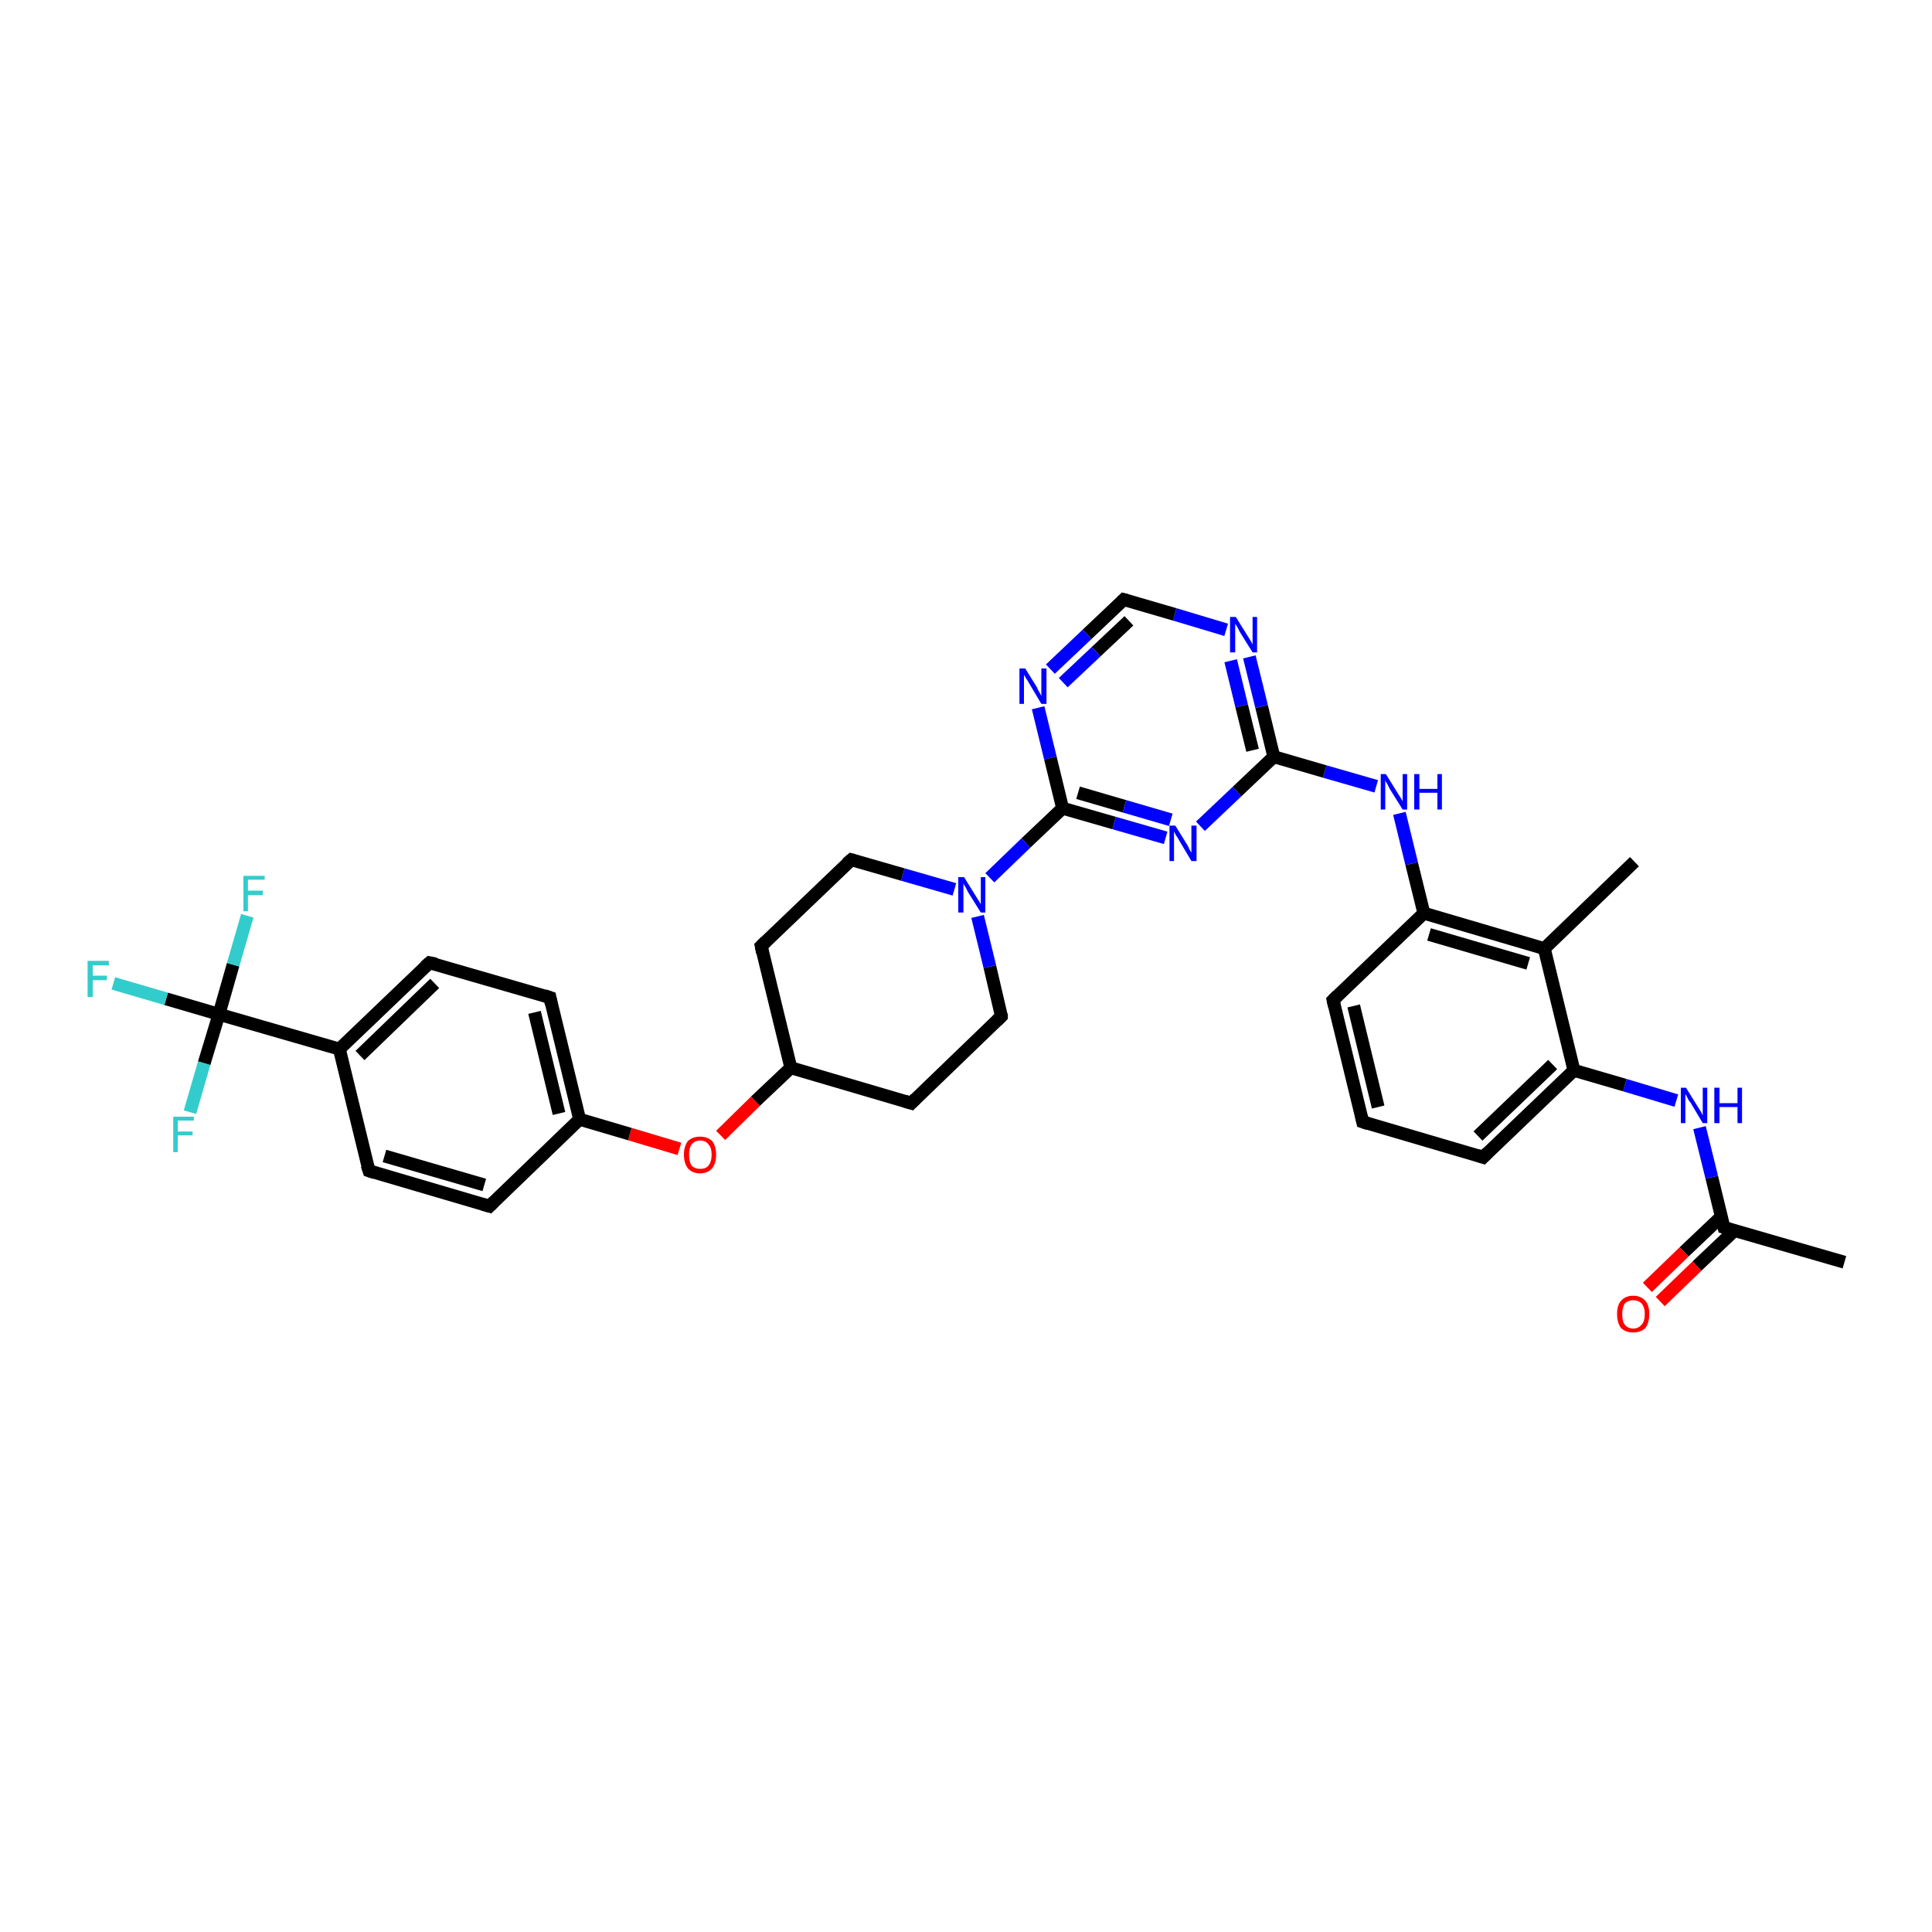 <?xml version='1.0' encoding='iso-8859-1'?>
<svg version='1.1' baseProfile='full'
              xmlns='http://www.w3.org/2000/svg'
                      xmlns:rdkit='http://www.rdkit.org/xml'
                      xmlns:xlink='http://www.w3.org/1999/xlink'
                  xml:space='preserve'
width='300px' height='300px' viewBox='0 0 300 300'>
<!-- END OF HEADER -->
<rect style='opacity:1.0;fill:#FFFFFF;stroke:none' width='300.0' height='300.0' x='0.0' y='0.0'> </rect>
<path class='bond-0 atom-0 atom-1' d='M 286.4,196.0 L 267.7,190.6' style='fill:none;fill-rule:evenodd;stroke:#000000;stroke-width:2.0px;stroke-linecap:butt;stroke-linejoin:miter;stroke-opacity:1' />
<path class='bond-1 atom-1 atom-2' d='M 267.3,188.9 L 261.5,194.4' style='fill:none;fill-rule:evenodd;stroke:#000000;stroke-width:2.0px;stroke-linecap:butt;stroke-linejoin:miter;stroke-opacity:1' />
<path class='bond-1 atom-1 atom-2' d='M 261.5,194.4 L 255.8,199.9' style='fill:none;fill-rule:evenodd;stroke:#FF0000;stroke-width:2.0px;stroke-linecap:butt;stroke-linejoin:miter;stroke-opacity:1' />
<path class='bond-1 atom-1 atom-2' d='M 269.3,191.1 L 263.5,196.6' style='fill:none;fill-rule:evenodd;stroke:#000000;stroke-width:2.0px;stroke-linecap:butt;stroke-linejoin:miter;stroke-opacity:1' />
<path class='bond-1 atom-1 atom-2' d='M 263.5,196.6 L 257.8,202.1' style='fill:none;fill-rule:evenodd;stroke:#FF0000;stroke-width:2.0px;stroke-linecap:butt;stroke-linejoin:miter;stroke-opacity:1' />
<path class='bond-2 atom-1 atom-3' d='M 267.7,190.6 L 265.8,182.8' style='fill:none;fill-rule:evenodd;stroke:#000000;stroke-width:2.0px;stroke-linecap:butt;stroke-linejoin:miter;stroke-opacity:1' />
<path class='bond-2 atom-1 atom-3' d='M 265.8,182.8 L 263.9,175.1' style='fill:none;fill-rule:evenodd;stroke:#0000FF;stroke-width:2.0px;stroke-linecap:butt;stroke-linejoin:miter;stroke-opacity:1' />
<path class='bond-3 atom-3 atom-4' d='M 260.3,170.9 L 252.3,168.5' style='fill:none;fill-rule:evenodd;stroke:#0000FF;stroke-width:2.0px;stroke-linecap:butt;stroke-linejoin:miter;stroke-opacity:1' />
<path class='bond-3 atom-3 atom-4' d='M 252.3,168.5 L 244.4,166.2' style='fill:none;fill-rule:evenodd;stroke:#000000;stroke-width:2.0px;stroke-linecap:butt;stroke-linejoin:miter;stroke-opacity:1' />
<path class='bond-4 atom-4 atom-5' d='M 244.4,166.2 L 230.3,179.7' style='fill:none;fill-rule:evenodd;stroke:#000000;stroke-width:2.0px;stroke-linecap:butt;stroke-linejoin:miter;stroke-opacity:1' />
<path class='bond-4 atom-4 atom-5' d='M 241.1,165.3 L 229.5,176.4' style='fill:none;fill-rule:evenodd;stroke:#000000;stroke-width:2.0px;stroke-linecap:butt;stroke-linejoin:miter;stroke-opacity:1' />
<path class='bond-5 atom-5 atom-6' d='M 230.3,179.7 L 211.6,174.2' style='fill:none;fill-rule:evenodd;stroke:#000000;stroke-width:2.0px;stroke-linecap:butt;stroke-linejoin:miter;stroke-opacity:1' />
<path class='bond-6 atom-6 atom-7' d='M 211.6,174.2 L 207.0,155.3' style='fill:none;fill-rule:evenodd;stroke:#000000;stroke-width:2.0px;stroke-linecap:butt;stroke-linejoin:miter;stroke-opacity:1' />
<path class='bond-6 atom-6 atom-7' d='M 214.0,171.9 L 210.2,156.2' style='fill:none;fill-rule:evenodd;stroke:#000000;stroke-width:2.0px;stroke-linecap:butt;stroke-linejoin:miter;stroke-opacity:1' />
<path class='bond-7 atom-7 atom-8' d='M 207.0,155.3 L 221.1,141.8' style='fill:none;fill-rule:evenodd;stroke:#000000;stroke-width:2.0px;stroke-linecap:butt;stroke-linejoin:miter;stroke-opacity:1' />
<path class='bond-8 atom-8 atom-9' d='M 221.1,141.8 L 219.2,134.1' style='fill:none;fill-rule:evenodd;stroke:#000000;stroke-width:2.0px;stroke-linecap:butt;stroke-linejoin:miter;stroke-opacity:1' />
<path class='bond-8 atom-8 atom-9' d='M 219.2,134.1 L 217.3,126.3' style='fill:none;fill-rule:evenodd;stroke:#0000FF;stroke-width:2.0px;stroke-linecap:butt;stroke-linejoin:miter;stroke-opacity:1' />
<path class='bond-9 atom-9 atom-10' d='M 213.7,122.1 L 205.7,119.8' style='fill:none;fill-rule:evenodd;stroke:#0000FF;stroke-width:2.0px;stroke-linecap:butt;stroke-linejoin:miter;stroke-opacity:1' />
<path class='bond-9 atom-9 atom-10' d='M 205.7,119.8 L 197.8,117.5' style='fill:none;fill-rule:evenodd;stroke:#000000;stroke-width:2.0px;stroke-linecap:butt;stroke-linejoin:miter;stroke-opacity:1' />
<path class='bond-10 atom-10 atom-11' d='M 197.8,117.5 L 195.9,109.7' style='fill:none;fill-rule:evenodd;stroke:#000000;stroke-width:2.0px;stroke-linecap:butt;stroke-linejoin:miter;stroke-opacity:1' />
<path class='bond-10 atom-10 atom-11' d='M 195.9,109.7 L 194.0,102.0' style='fill:none;fill-rule:evenodd;stroke:#0000FF;stroke-width:2.0px;stroke-linecap:butt;stroke-linejoin:miter;stroke-opacity:1' />
<path class='bond-10 atom-10 atom-11' d='M 194.5,116.5 L 192.8,109.6' style='fill:none;fill-rule:evenodd;stroke:#000000;stroke-width:2.0px;stroke-linecap:butt;stroke-linejoin:miter;stroke-opacity:1' />
<path class='bond-10 atom-10 atom-11' d='M 192.8,109.6 L 191.1,102.6' style='fill:none;fill-rule:evenodd;stroke:#0000FF;stroke-width:2.0px;stroke-linecap:butt;stroke-linejoin:miter;stroke-opacity:1' />
<path class='bond-11 atom-11 atom-12' d='M 190.4,97.8 L 182.4,95.4' style='fill:none;fill-rule:evenodd;stroke:#0000FF;stroke-width:2.0px;stroke-linecap:butt;stroke-linejoin:miter;stroke-opacity:1' />
<path class='bond-11 atom-11 atom-12' d='M 182.4,95.4 L 174.5,93.1' style='fill:none;fill-rule:evenodd;stroke:#000000;stroke-width:2.0px;stroke-linecap:butt;stroke-linejoin:miter;stroke-opacity:1' />
<path class='bond-12 atom-12 atom-13' d='M 174.5,93.1 L 168.8,98.5' style='fill:none;fill-rule:evenodd;stroke:#000000;stroke-width:2.0px;stroke-linecap:butt;stroke-linejoin:miter;stroke-opacity:1' />
<path class='bond-12 atom-12 atom-13' d='M 168.8,98.5 L 163.1,103.9' style='fill:none;fill-rule:evenodd;stroke:#0000FF;stroke-width:2.0px;stroke-linecap:butt;stroke-linejoin:miter;stroke-opacity:1' />
<path class='bond-12 atom-12 atom-13' d='M 175.3,96.4 L 170.2,101.2' style='fill:none;fill-rule:evenodd;stroke:#000000;stroke-width:2.0px;stroke-linecap:butt;stroke-linejoin:miter;stroke-opacity:1' />
<path class='bond-12 atom-12 atom-13' d='M 170.2,101.2 L 165.1,106.0' style='fill:none;fill-rule:evenodd;stroke:#0000FF;stroke-width:2.0px;stroke-linecap:butt;stroke-linejoin:miter;stroke-opacity:1' />
<path class='bond-13 atom-13 atom-14' d='M 161.2,109.9 L 163.1,117.7' style='fill:none;fill-rule:evenodd;stroke:#0000FF;stroke-width:2.0px;stroke-linecap:butt;stroke-linejoin:miter;stroke-opacity:1' />
<path class='bond-13 atom-13 atom-14' d='M 163.1,117.7 L 165.0,125.5' style='fill:none;fill-rule:evenodd;stroke:#000000;stroke-width:2.0px;stroke-linecap:butt;stroke-linejoin:miter;stroke-opacity:1' />
<path class='bond-14 atom-14 atom-15' d='M 165.0,125.5 L 173.0,127.8' style='fill:none;fill-rule:evenodd;stroke:#000000;stroke-width:2.0px;stroke-linecap:butt;stroke-linejoin:miter;stroke-opacity:1' />
<path class='bond-14 atom-14 atom-15' d='M 173.0,127.8 L 181.0,130.1' style='fill:none;fill-rule:evenodd;stroke:#0000FF;stroke-width:2.0px;stroke-linecap:butt;stroke-linejoin:miter;stroke-opacity:1' />
<path class='bond-14 atom-14 atom-15' d='M 167.4,123.1 L 174.6,125.2' style='fill:none;fill-rule:evenodd;stroke:#000000;stroke-width:2.0px;stroke-linecap:butt;stroke-linejoin:miter;stroke-opacity:1' />
<path class='bond-14 atom-14 atom-15' d='M 174.6,125.2 L 181.8,127.3' style='fill:none;fill-rule:evenodd;stroke:#0000FF;stroke-width:2.0px;stroke-linecap:butt;stroke-linejoin:miter;stroke-opacity:1' />
<path class='bond-15 atom-14 atom-16' d='M 165.0,125.5 L 159.3,130.9' style='fill:none;fill-rule:evenodd;stroke:#000000;stroke-width:2.0px;stroke-linecap:butt;stroke-linejoin:miter;stroke-opacity:1' />
<path class='bond-15 atom-14 atom-16' d='M 159.3,130.9 L 153.7,136.3' style='fill:none;fill-rule:evenodd;stroke:#0000FF;stroke-width:2.0px;stroke-linecap:butt;stroke-linejoin:miter;stroke-opacity:1' />
<path class='bond-16 atom-16 atom-17' d='M 148.2,138.1 L 140.2,135.8' style='fill:none;fill-rule:evenodd;stroke:#0000FF;stroke-width:2.0px;stroke-linecap:butt;stroke-linejoin:miter;stroke-opacity:1' />
<path class='bond-16 atom-16 atom-17' d='M 140.2,135.8 L 132.2,133.5' style='fill:none;fill-rule:evenodd;stroke:#000000;stroke-width:2.0px;stroke-linecap:butt;stroke-linejoin:miter;stroke-opacity:1' />
<path class='bond-17 atom-17 atom-18' d='M 132.2,133.5 L 118.2,146.9' style='fill:none;fill-rule:evenodd;stroke:#000000;stroke-width:2.0px;stroke-linecap:butt;stroke-linejoin:miter;stroke-opacity:1' />
<path class='bond-18 atom-18 atom-19' d='M 118.2,146.9 L 122.8,165.8' style='fill:none;fill-rule:evenodd;stroke:#000000;stroke-width:2.0px;stroke-linecap:butt;stroke-linejoin:miter;stroke-opacity:1' />
<path class='bond-19 atom-19 atom-20' d='M 122.8,165.8 L 141.5,171.3' style='fill:none;fill-rule:evenodd;stroke:#000000;stroke-width:2.0px;stroke-linecap:butt;stroke-linejoin:miter;stroke-opacity:1' />
<path class='bond-20 atom-20 atom-21' d='M 141.5,171.3 L 155.5,157.8' style='fill:none;fill-rule:evenodd;stroke:#000000;stroke-width:2.0px;stroke-linecap:butt;stroke-linejoin:miter;stroke-opacity:1' />
<path class='bond-21 atom-19 atom-22' d='M 122.8,165.8 L 117.3,171.0' style='fill:none;fill-rule:evenodd;stroke:#000000;stroke-width:2.0px;stroke-linecap:butt;stroke-linejoin:miter;stroke-opacity:1' />
<path class='bond-21 atom-19 atom-22' d='M 117.3,171.0 L 111.9,176.3' style='fill:none;fill-rule:evenodd;stroke:#FF0000;stroke-width:2.0px;stroke-linecap:butt;stroke-linejoin:miter;stroke-opacity:1' />
<path class='bond-22 atom-22 atom-23' d='M 105.5,178.4 L 97.8,176.1' style='fill:none;fill-rule:evenodd;stroke:#FF0000;stroke-width:2.0px;stroke-linecap:butt;stroke-linejoin:miter;stroke-opacity:1' />
<path class='bond-22 atom-22 atom-23' d='M 97.8,176.1 L 90.0,173.8' style='fill:none;fill-rule:evenodd;stroke:#000000;stroke-width:2.0px;stroke-linecap:butt;stroke-linejoin:miter;stroke-opacity:1' />
<path class='bond-23 atom-23 atom-24' d='M 90.0,173.8 L 85.4,154.9' style='fill:none;fill-rule:evenodd;stroke:#000000;stroke-width:2.0px;stroke-linecap:butt;stroke-linejoin:miter;stroke-opacity:1' />
<path class='bond-23 atom-23 atom-24' d='M 86.8,172.9 L 83.0,157.2' style='fill:none;fill-rule:evenodd;stroke:#000000;stroke-width:2.0px;stroke-linecap:butt;stroke-linejoin:miter;stroke-opacity:1' />
<path class='bond-24 atom-24 atom-25' d='M 85.4,154.9 L 66.7,149.5' style='fill:none;fill-rule:evenodd;stroke:#000000;stroke-width:2.0px;stroke-linecap:butt;stroke-linejoin:miter;stroke-opacity:1' />
<path class='bond-25 atom-25 atom-26' d='M 66.7,149.5 L 52.7,162.9' style='fill:none;fill-rule:evenodd;stroke:#000000;stroke-width:2.0px;stroke-linecap:butt;stroke-linejoin:miter;stroke-opacity:1' />
<path class='bond-25 atom-25 atom-26' d='M 67.5,152.7 L 55.9,163.9' style='fill:none;fill-rule:evenodd;stroke:#000000;stroke-width:2.0px;stroke-linecap:butt;stroke-linejoin:miter;stroke-opacity:1' />
<path class='bond-26 atom-26 atom-27' d='M 52.7,162.9 L 57.3,181.8' style='fill:none;fill-rule:evenodd;stroke:#000000;stroke-width:2.0px;stroke-linecap:butt;stroke-linejoin:miter;stroke-opacity:1' />
<path class='bond-27 atom-27 atom-28' d='M 57.3,181.8 L 76.0,187.3' style='fill:none;fill-rule:evenodd;stroke:#000000;stroke-width:2.0px;stroke-linecap:butt;stroke-linejoin:miter;stroke-opacity:1' />
<path class='bond-27 atom-27 atom-28' d='M 59.7,179.5 L 75.2,184.0' style='fill:none;fill-rule:evenodd;stroke:#000000;stroke-width:2.0px;stroke-linecap:butt;stroke-linejoin:miter;stroke-opacity:1' />
<path class='bond-28 atom-26 atom-29' d='M 52.7,162.9 L 34.0,157.5' style='fill:none;fill-rule:evenodd;stroke:#000000;stroke-width:2.0px;stroke-linecap:butt;stroke-linejoin:miter;stroke-opacity:1' />
<path class='bond-29 atom-29 atom-30' d='M 34.0,157.5 L 25.8,155.1' style='fill:none;fill-rule:evenodd;stroke:#000000;stroke-width:2.0px;stroke-linecap:butt;stroke-linejoin:miter;stroke-opacity:1' />
<path class='bond-29 atom-29 atom-30' d='M 25.8,155.1 L 17.6,152.7' style='fill:none;fill-rule:evenodd;stroke:#33CCCC;stroke-width:2.0px;stroke-linecap:butt;stroke-linejoin:miter;stroke-opacity:1' />
<path class='bond-30 atom-29 atom-31' d='M 34.0,157.5 L 36.2,149.8' style='fill:none;fill-rule:evenodd;stroke:#000000;stroke-width:2.0px;stroke-linecap:butt;stroke-linejoin:miter;stroke-opacity:1' />
<path class='bond-30 atom-29 atom-31' d='M 36.2,149.8 L 38.4,142.2' style='fill:none;fill-rule:evenodd;stroke:#33CCCC;stroke-width:2.0px;stroke-linecap:butt;stroke-linejoin:miter;stroke-opacity:1' />
<path class='bond-31 atom-29 atom-32' d='M 34.0,157.5 L 31.7,165.1' style='fill:none;fill-rule:evenodd;stroke:#000000;stroke-width:2.0px;stroke-linecap:butt;stroke-linejoin:miter;stroke-opacity:1' />
<path class='bond-31 atom-29 atom-32' d='M 31.7,165.1 L 29.5,172.7' style='fill:none;fill-rule:evenodd;stroke:#33CCCC;stroke-width:2.0px;stroke-linecap:butt;stroke-linejoin:miter;stroke-opacity:1' />
<path class='bond-32 atom-8 atom-33' d='M 221.1,141.8 L 239.8,147.3' style='fill:none;fill-rule:evenodd;stroke:#000000;stroke-width:2.0px;stroke-linecap:butt;stroke-linejoin:miter;stroke-opacity:1' />
<path class='bond-32 atom-8 atom-33' d='M 221.9,145.1 L 237.3,149.6' style='fill:none;fill-rule:evenodd;stroke:#000000;stroke-width:2.0px;stroke-linecap:butt;stroke-linejoin:miter;stroke-opacity:1' />
<path class='bond-33 atom-33 atom-34' d='M 239.8,147.3 L 253.8,133.8' style='fill:none;fill-rule:evenodd;stroke:#000000;stroke-width:2.0px;stroke-linecap:butt;stroke-linejoin:miter;stroke-opacity:1' />
<path class='bond-34 atom-33 atom-4' d='M 239.8,147.3 L 244.4,166.2' style='fill:none;fill-rule:evenodd;stroke:#000000;stroke-width:2.0px;stroke-linecap:butt;stroke-linejoin:miter;stroke-opacity:1' />
<path class='bond-35 atom-15 atom-10' d='M 186.4,128.3 L 192.1,122.9' style='fill:none;fill-rule:evenodd;stroke:#0000FF;stroke-width:2.0px;stroke-linecap:butt;stroke-linejoin:miter;stroke-opacity:1' />
<path class='bond-35 atom-15 atom-10' d='M 192.1,122.9 L 197.8,117.5' style='fill:none;fill-rule:evenodd;stroke:#000000;stroke-width:2.0px;stroke-linecap:butt;stroke-linejoin:miter;stroke-opacity:1' />
<path class='bond-36 atom-21 atom-16' d='M 155.5,157.8 L 153.7,150.1' style='fill:none;fill-rule:evenodd;stroke:#000000;stroke-width:2.0px;stroke-linecap:butt;stroke-linejoin:miter;stroke-opacity:1' />
<path class='bond-36 atom-21 atom-16' d='M 153.7,150.1 L 151.8,142.3' style='fill:none;fill-rule:evenodd;stroke:#0000FF;stroke-width:2.0px;stroke-linecap:butt;stroke-linejoin:miter;stroke-opacity:1' />
<path class='bond-37 atom-28 atom-23' d='M 76.0,187.3 L 90.0,173.8' style='fill:none;fill-rule:evenodd;stroke:#000000;stroke-width:2.0px;stroke-linecap:butt;stroke-linejoin:miter;stroke-opacity:1' />
<path d='M 268.6,190.9 L 267.7,190.6 L 267.6,190.2' style='fill:none;stroke:#000000;stroke-width:2.0px;stroke-linecap:butt;stroke-linejoin:miter;stroke-opacity:1;' />
<path d='M 231.0,179.0 L 230.3,179.7 L 229.4,179.4' style='fill:none;stroke:#000000;stroke-width:2.0px;stroke-linecap:butt;stroke-linejoin:miter;stroke-opacity:1;' />
<path d='M 212.5,174.5 L 211.6,174.2 L 211.4,173.3' style='fill:none;stroke:#000000;stroke-width:2.0px;stroke-linecap:butt;stroke-linejoin:miter;stroke-opacity:1;' />
<path d='M 207.2,156.2 L 207.0,155.3 L 207.7,154.6' style='fill:none;stroke:#000000;stroke-width:2.0px;stroke-linecap:butt;stroke-linejoin:miter;stroke-opacity:1;' />
<path d='M 174.9,93.2 L 174.5,93.1 L 174.2,93.4' style='fill:none;stroke:#000000;stroke-width:2.0px;stroke-linecap:butt;stroke-linejoin:miter;stroke-opacity:1;' />
<path d='M 132.6,133.6 L 132.2,133.5 L 131.5,134.1' style='fill:none;stroke:#000000;stroke-width:2.0px;stroke-linecap:butt;stroke-linejoin:miter;stroke-opacity:1;' />
<path d='M 118.9,146.2 L 118.2,146.9 L 118.4,147.9' style='fill:none;stroke:#000000;stroke-width:2.0px;stroke-linecap:butt;stroke-linejoin:miter;stroke-opacity:1;' />
<path d='M 140.5,171.0 L 141.5,171.3 L 142.2,170.6' style='fill:none;stroke:#000000;stroke-width:2.0px;stroke-linecap:butt;stroke-linejoin:miter;stroke-opacity:1;' />
<path d='M 154.8,158.5 L 155.5,157.8 L 155.5,157.4' style='fill:none;stroke:#000000;stroke-width:2.0px;stroke-linecap:butt;stroke-linejoin:miter;stroke-opacity:1;' />
<path d='M 85.6,155.9 L 85.4,154.9 L 84.5,154.6' style='fill:none;stroke:#000000;stroke-width:2.0px;stroke-linecap:butt;stroke-linejoin:miter;stroke-opacity:1;' />
<path d='M 67.7,149.7 L 66.7,149.5 L 66.0,150.1' style='fill:none;stroke:#000000;stroke-width:2.0px;stroke-linecap:butt;stroke-linejoin:miter;stroke-opacity:1;' />
<path d='M 57.0,180.9 L 57.3,181.8 L 58.2,182.1' style='fill:none;stroke:#000000;stroke-width:2.0px;stroke-linecap:butt;stroke-linejoin:miter;stroke-opacity:1;' />
<path d='M 75.0,187.0 L 76.0,187.3 L 76.7,186.6' style='fill:none;stroke:#000000;stroke-width:2.0px;stroke-linecap:butt;stroke-linejoin:miter;stroke-opacity:1;' />
<path class='atom-2' d='M 251.1 204.0
Q 251.1 202.7, 251.7 202.0
Q 252.4 201.2, 253.6 201.2
Q 254.8 201.2, 255.5 202.0
Q 256.1 202.7, 256.1 204.0
Q 256.1 205.4, 255.5 206.2
Q 254.8 206.9, 253.6 206.9
Q 252.4 206.9, 251.7 206.2
Q 251.1 205.4, 251.1 204.0
M 253.6 206.3
Q 254.4 206.3, 254.9 205.7
Q 255.4 205.2, 255.4 204.0
Q 255.4 203.0, 254.9 202.4
Q 254.4 201.9, 253.6 201.9
Q 252.8 201.9, 252.3 202.4
Q 251.9 203.0, 251.9 204.0
Q 251.9 205.2, 252.3 205.7
Q 252.8 206.3, 253.6 206.3
' fill='#FF0000'/>
<path class='atom-3' d='M 261.8 168.9
L 263.6 171.8
Q 263.8 172.1, 264.1 172.6
Q 264.4 173.2, 264.4 173.2
L 264.4 168.9
L 265.1 168.9
L 265.1 174.4
L 264.4 174.4
L 262.5 171.2
Q 262.2 170.9, 262.0 170.4
Q 261.8 170.0, 261.7 169.9
L 261.7 174.4
L 261.0 174.4
L 261.0 168.9
L 261.8 168.9
' fill='#0000FF'/>
<path class='atom-3' d='M 266.2 168.9
L 267.0 168.9
L 267.0 171.3
L 269.8 171.3
L 269.8 168.9
L 270.5 168.9
L 270.5 174.4
L 269.8 174.4
L 269.8 171.9
L 267.0 171.9
L 267.0 174.4
L 266.2 174.4
L 266.2 168.9
' fill='#0000FF'/>
<path class='atom-9' d='M 215.2 120.2
L 217.0 123.1
Q 217.2 123.4, 217.5 123.9
Q 217.8 124.4, 217.8 124.4
L 217.8 120.2
L 218.5 120.2
L 218.5 125.7
L 217.8 125.7
L 215.8 122.5
Q 215.6 122.1, 215.4 121.7
Q 215.1 121.3, 215.1 121.1
L 215.1 125.7
L 214.4 125.7
L 214.4 120.2
L 215.2 120.2
' fill='#0000FF'/>
<path class='atom-9' d='M 219.6 120.2
L 220.4 120.2
L 220.4 122.5
L 223.2 122.5
L 223.2 120.2
L 223.9 120.2
L 223.9 125.7
L 223.2 125.7
L 223.2 123.1
L 220.4 123.1
L 220.4 125.7
L 219.6 125.7
L 219.6 120.2
' fill='#0000FF'/>
<path class='atom-11' d='M 191.9 95.8
L 193.7 98.7
Q 193.9 99.0, 194.2 99.5
Q 194.5 100.0, 194.5 100.1
L 194.5 95.8
L 195.2 95.8
L 195.2 101.3
L 194.5 101.3
L 192.5 98.1
Q 192.3 97.7, 192.1 97.3
Q 191.8 96.9, 191.8 96.8
L 191.8 101.3
L 191.0 101.3
L 191.0 95.8
L 191.9 95.8
' fill='#0000FF'/>
<path class='atom-13' d='M 159.2 103.8
L 161.0 106.7
Q 161.1 107.0, 161.4 107.5
Q 161.7 108.0, 161.7 108.1
L 161.7 103.8
L 162.5 103.8
L 162.5 109.3
L 161.7 109.3
L 159.8 106.1
Q 159.6 105.7, 159.3 105.3
Q 159.1 104.9, 159.0 104.8
L 159.0 109.3
L 158.3 109.3
L 158.3 103.8
L 159.2 103.8
' fill='#0000FF'/>
<path class='atom-15' d='M 182.5 128.2
L 184.3 131.1
Q 184.5 131.4, 184.7 131.9
Q 185.0 132.4, 185.0 132.4
L 185.0 128.2
L 185.8 128.2
L 185.8 133.7
L 185.0 133.7
L 183.1 130.5
Q 182.9 130.1, 182.6 129.7
Q 182.4 129.3, 182.3 129.1
L 182.3 133.7
L 181.6 133.7
L 181.6 128.2
L 182.5 128.2
' fill='#0000FF'/>
<path class='atom-16' d='M 149.7 136.2
L 151.5 139.1
Q 151.7 139.4, 152.0 139.9
Q 152.3 140.4, 152.3 140.4
L 152.3 136.2
L 153.0 136.2
L 153.0 141.7
L 152.3 141.7
L 150.3 138.5
Q 150.1 138.1, 149.9 137.7
Q 149.6 137.3, 149.6 137.1
L 149.6 141.7
L 148.8 141.7
L 148.8 136.2
L 149.7 136.2
' fill='#0000FF'/>
<path class='atom-22' d='M 106.2 179.3
Q 106.2 178.0, 106.8 177.2
Q 107.5 176.5, 108.7 176.5
Q 109.9 176.5, 110.6 177.2
Q 111.2 178.0, 111.2 179.3
Q 111.2 180.6, 110.6 181.4
Q 109.9 182.2, 108.7 182.2
Q 107.5 182.2, 106.8 181.4
Q 106.2 180.6, 106.2 179.3
M 108.7 181.5
Q 109.6 181.5, 110.0 181.0
Q 110.5 180.4, 110.5 179.3
Q 110.5 178.2, 110.0 177.7
Q 109.6 177.1, 108.7 177.1
Q 107.9 177.1, 107.4 177.7
Q 107.0 178.2, 107.0 179.3
Q 107.0 180.4, 107.4 181.0
Q 107.9 181.5, 108.7 181.5
' fill='#FF0000'/>
<path class='atom-30' d='M 13.6 149.2
L 16.9 149.2
L 16.9 149.9
L 14.4 149.9
L 14.4 151.5
L 16.6 151.5
L 16.6 152.2
L 14.4 152.2
L 14.4 154.8
L 13.6 154.8
L 13.6 149.2
' fill='#33CCCC'/>
<path class='atom-31' d='M 37.8 136.0
L 41.1 136.0
L 41.1 136.6
L 38.5 136.6
L 38.5 138.3
L 40.8 138.3
L 40.8 139.0
L 38.5 139.0
L 38.5 141.5
L 37.8 141.5
L 37.8 136.0
' fill='#33CCCC'/>
<path class='atom-32' d='M 26.9 173.4
L 30.1 173.4
L 30.1 174.0
L 27.6 174.0
L 27.6 175.7
L 29.9 175.7
L 29.9 176.3
L 27.6 176.3
L 27.6 178.9
L 26.9 178.9
L 26.9 173.4
' fill='#33CCCC'/>
</svg>
